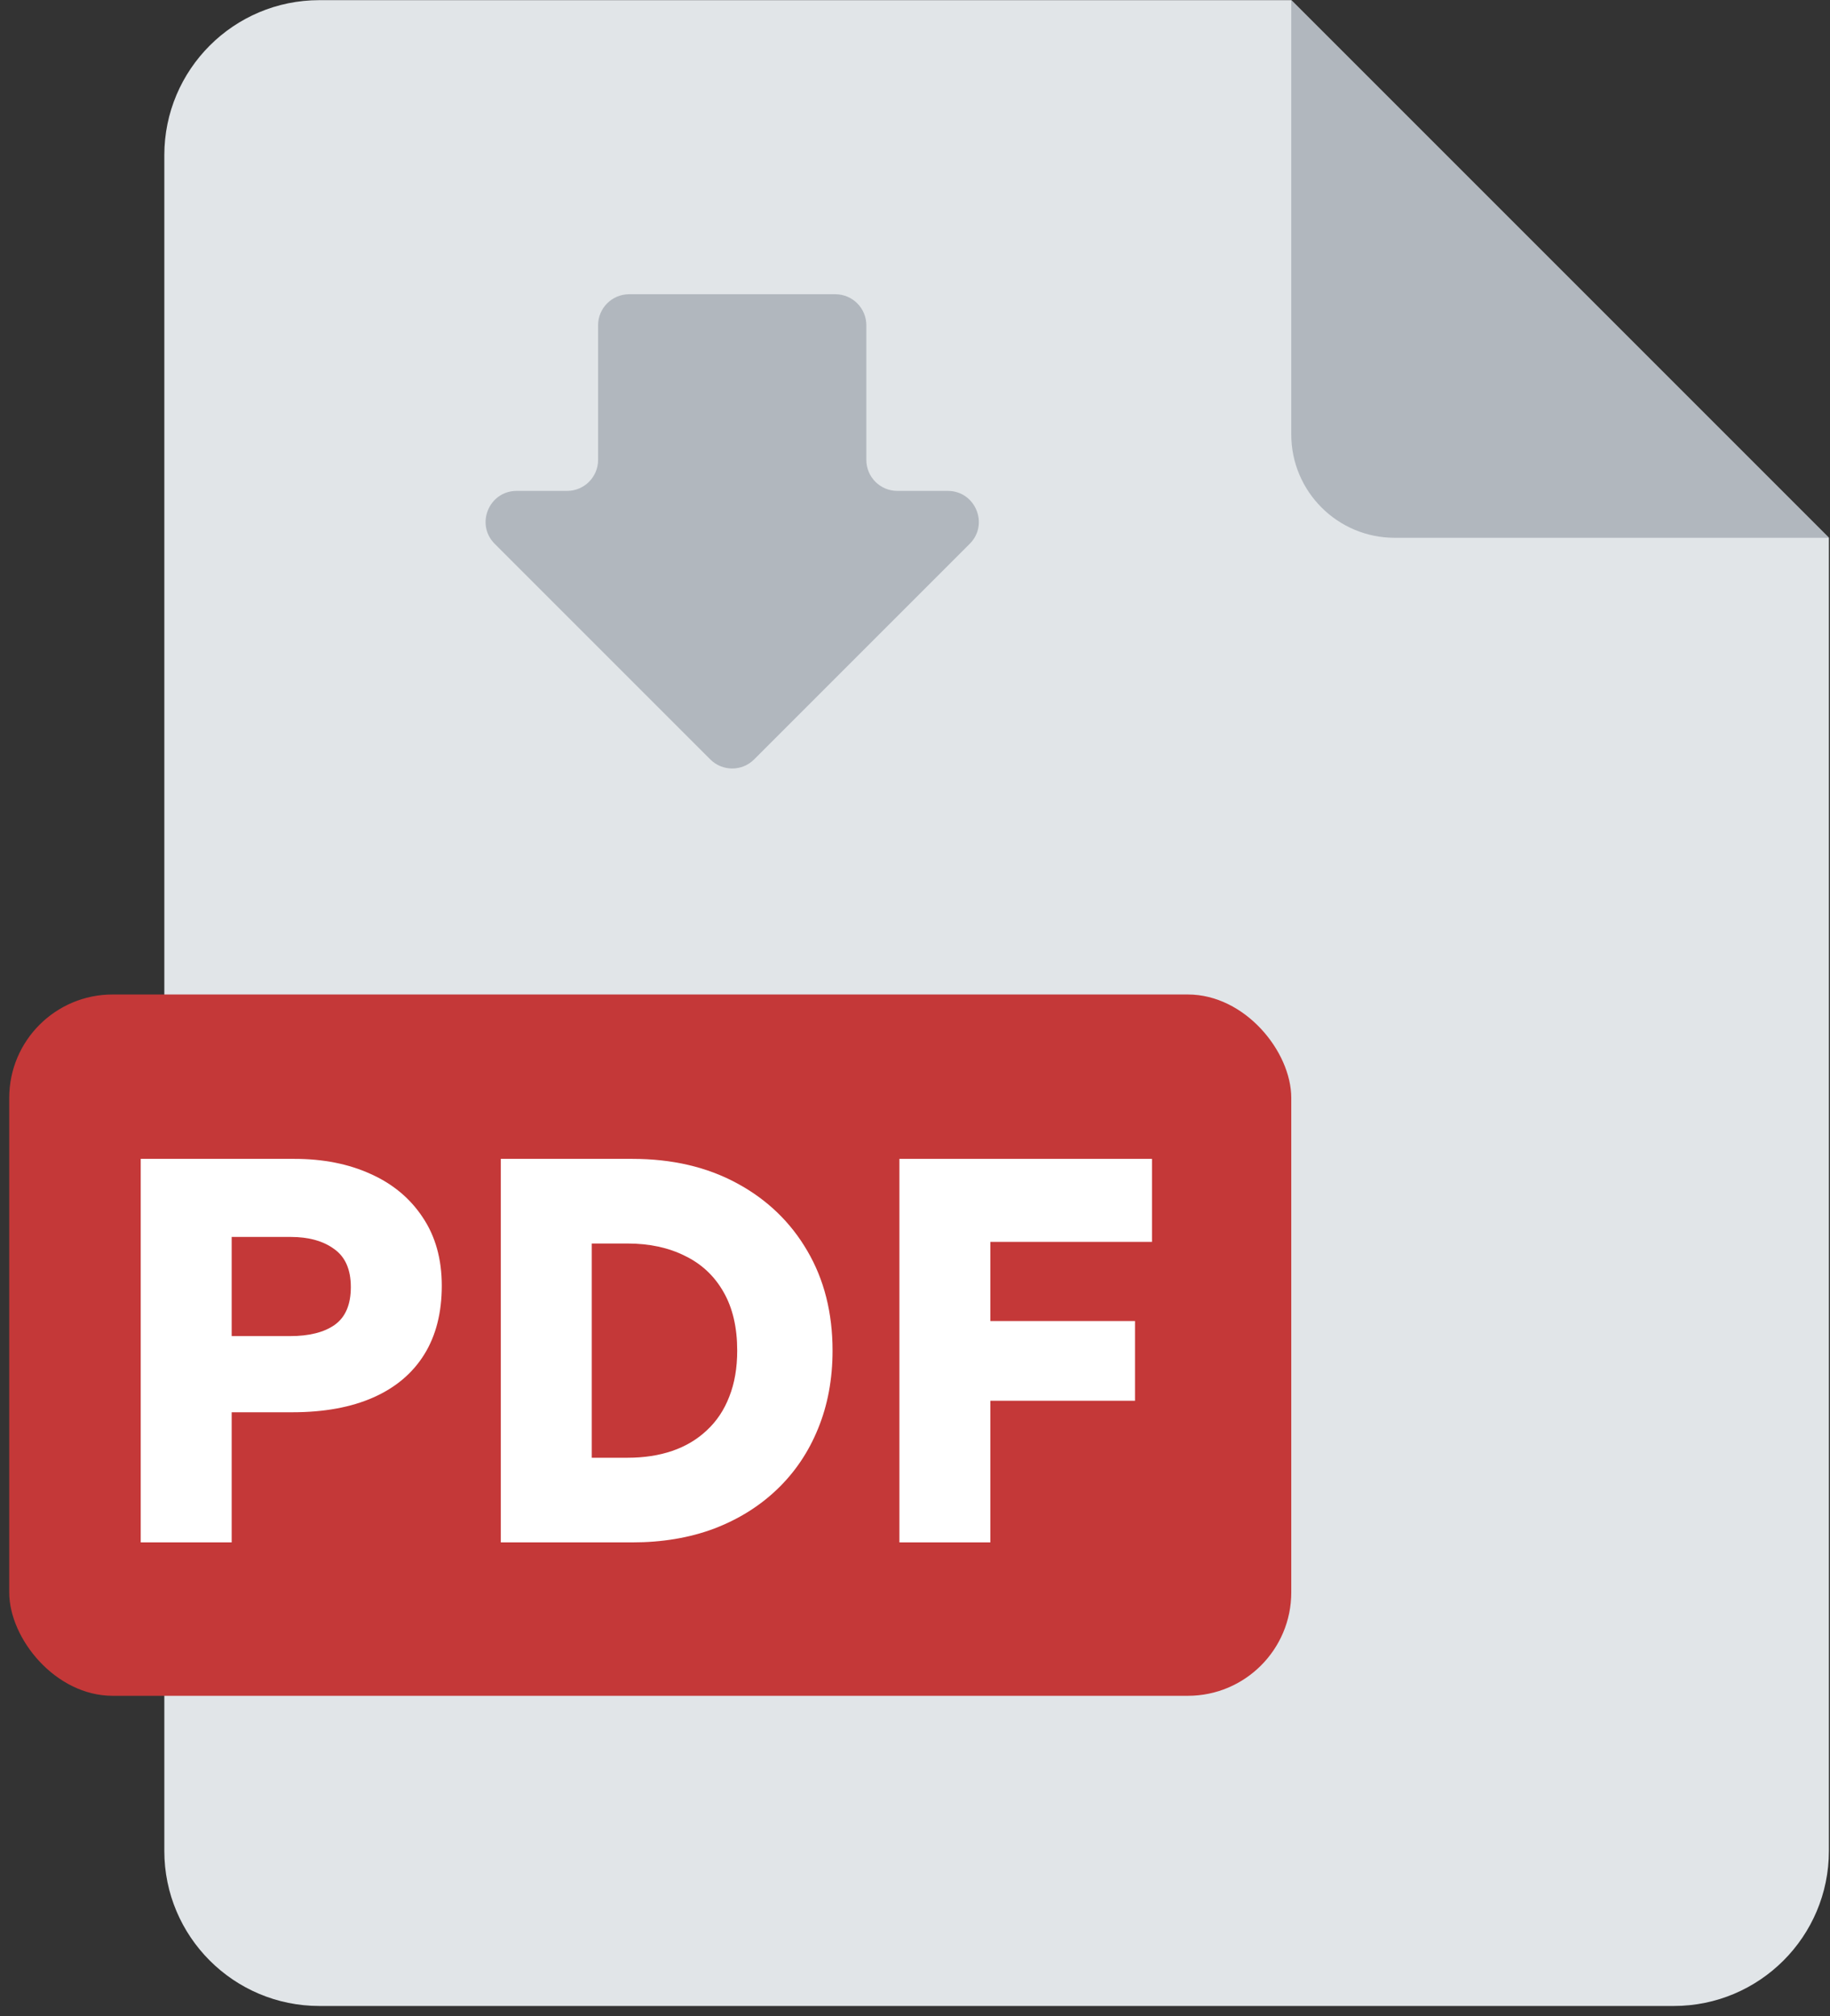 <?xml version="1.0" encoding="UTF-8"?> <svg xmlns="http://www.w3.org/2000/svg" width="177" height="195" viewBox="0 0 177 195" fill="none"><rect x="0" y="0" width="177" height="195" fill="#333333" stroke="none"/><path d="M15.893 15.014C15.893 6.73 22.609 0.014 30.893 0.014H124.893L176.893 52.014V179.014C176.893 187.299 170.177 194.014 161.893 194.014H30.893C22.609 194.014 15.893 187.299 15.893 179.014V15.014Z" fill="#E1E5E8"></path><path d="M124.893 0.014L176.893 52.014H134.893C129.37 52.014 124.893 47.537 124.893 42.014V0.014Z" fill="#B1B7BE"></path><rect x="0.893" y="96.185" width="124" height="67.829" rx="10" fill="#C43838"></rect><path d="M86.992 149.177V112.083H111.421V120.111H95.788V127.768H109.778V135.478H95.788V149.177H86.992Z" fill="white"></path><path d="M48.438 149.177V112.083H61.156C65.007 112.083 68.381 112.869 71.278 114.441C74.192 116.013 76.462 118.194 78.087 120.985C79.712 123.758 80.525 126.973 80.525 130.63C80.525 133.385 80.057 135.902 79.121 138.181C78.202 140.442 76.886 142.394 75.173 144.036C73.459 145.679 71.419 146.951 69.052 147.852C66.685 148.735 64.053 149.177 61.156 149.177H48.438ZM57.235 140.989H60.706C62.296 140.989 63.735 140.769 65.025 140.327C66.314 139.885 67.427 139.223 68.363 138.34C69.317 137.457 70.041 136.37 70.536 135.081C71.048 133.791 71.304 132.308 71.304 130.63C71.304 128.386 70.863 126.496 69.98 124.96C69.096 123.405 67.851 122.239 66.244 121.462C64.654 120.667 62.808 120.27 60.706 120.27H57.235V140.989Z" fill="white"></path><path d="M13.611 149.177V112.083H28.475C31.248 112.083 33.704 112.568 35.841 113.54C37.978 114.494 39.657 115.889 40.875 117.726C42.112 119.563 42.73 121.771 42.73 124.35C42.73 126.964 42.165 129.181 41.034 131.001C39.904 132.82 38.261 134.207 36.106 135.16C33.951 136.114 31.337 136.591 28.263 136.591H22.408V149.177H13.611ZM22.408 129.225H28.051C29.906 129.225 31.346 128.863 32.37 128.139C33.412 127.397 33.933 126.178 33.933 124.483C33.933 122.787 33.395 121.559 32.317 120.8C31.257 120.023 29.853 119.634 28.104 119.634H22.408V129.225Z" fill="white"></path><path d="M57.848 31.459C57.848 29.802 59.191 28.459 60.848 28.459H80.793C82.45 28.459 83.793 29.802 83.793 31.459V44.479C83.793 46.136 85.136 47.479 86.793 47.479H91.669C94.341 47.479 95.68 50.71 93.79 52.6L72.942 73.448C71.77 74.62 69.871 74.62 68.699 73.448L47.851 52.6C45.961 50.71 47.3 47.479 49.973 47.479H54.848C56.505 47.479 57.848 46.136 57.848 44.479V31.459Z" fill="#B1B7BE"></path></svg> 